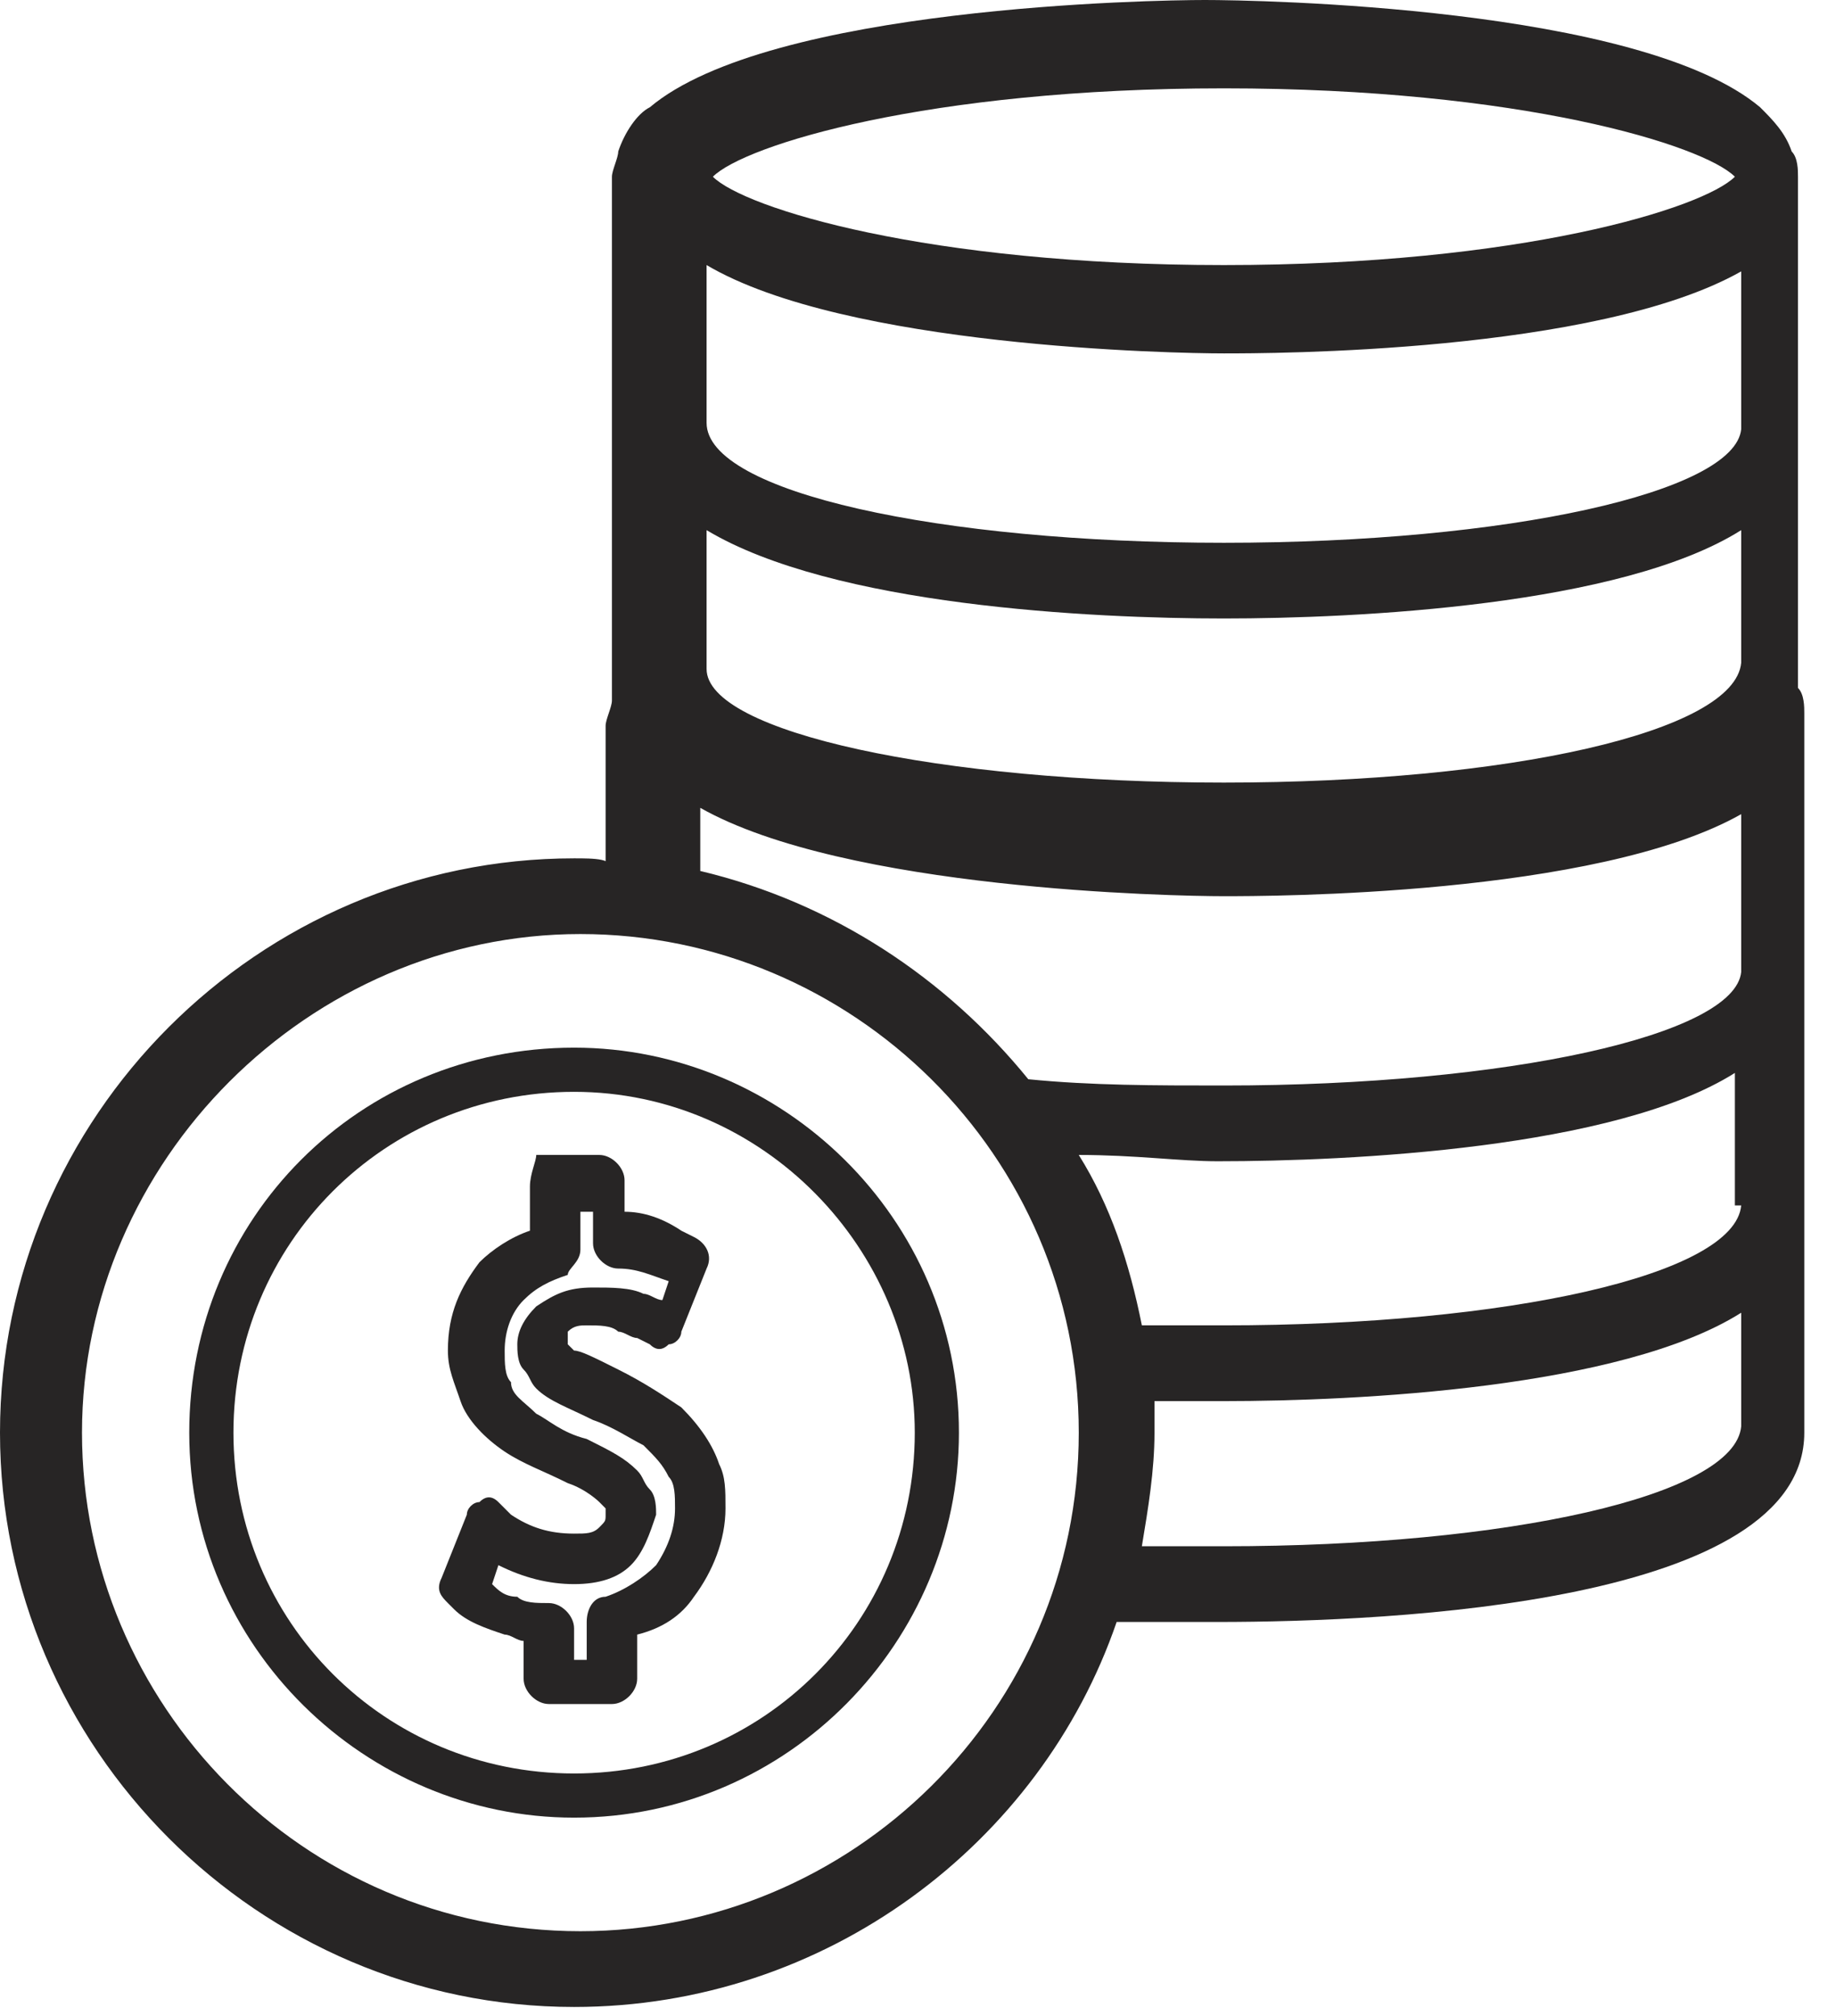 <?xml version="1.0" encoding="UTF-8"?> <svg xmlns="http://www.w3.org/2000/svg" width="41" height="45" viewBox="0 0 41 45" fill="none"><path d="M12.82 19.16C5.776 19.16 0 24.936 0 31.98C0 39.024 5.776 44.8 12.82 44.8C18.455 44.8 23.245 41.137 24.936 36.206C25.781 36.206 26.626 36.206 27.19 36.206C31.135 36.206 40.292 35.784 40.292 31.98V27.049V26.767C40.292 26.626 40.292 26.485 40.292 26.345C40.292 26.204 40.292 26.063 40.292 26.063V21.837C40.292 21.696 40.292 21.555 40.292 21.414C40.292 21.273 40.292 21.132 40.292 21.132V16.342C40.292 16.201 40.292 16.06 40.292 15.919C40.292 15.779 40.292 15.497 40.151 15.356C40.151 15.215 40.151 15.074 40.151 14.793V9.58C40.151 9.439 40.151 9.298 40.151 9.157C40.151 9.016 40.151 8.875 40.151 8.875V4.367C40.151 4.226 40.151 4.086 40.151 3.945C40.151 3.804 40.151 3.522 40.01 3.381C39.869 2.958 39.587 2.677 39.306 2.395C36.629 0.141 28.035 0 26.908 0C25.781 0 17.187 0.141 14.511 2.395C14.229 2.536 13.947 2.958 13.806 3.381C13.806 3.522 13.665 3.804 13.665 3.945C13.665 4.086 13.665 4.226 13.665 4.367V9.157C13.665 9.298 13.665 9.439 13.665 9.439C13.665 9.58 13.665 9.721 13.665 9.862V15.074C13.665 15.215 13.665 15.497 13.665 15.638C13.665 15.779 13.524 16.06 13.524 16.201C13.524 16.342 13.524 16.483 13.524 16.624V19.442C13.806 19.16 13.243 19.16 12.82 19.16ZM38.883 31.839C38.742 33.389 33.67 34.516 27.331 34.516C26.767 34.516 26.063 34.516 25.499 34.516C25.64 33.67 25.781 32.825 25.781 31.98C25.781 31.698 25.781 31.557 25.781 31.276C26.345 31.276 26.908 31.276 27.331 31.276C30.289 31.276 36.206 30.994 38.883 29.303V31.839ZM38.883 26.908C38.742 28.458 33.67 29.585 27.331 29.585C26.767 29.585 26.063 29.585 25.499 29.585C25.218 28.176 24.795 26.908 24.09 25.781C25.358 25.781 26.345 25.922 27.19 25.922C30.148 25.922 36.065 25.64 38.742 23.95V26.908H38.883ZM38.883 14.793C38.742 16.342 33.67 17.469 27.331 17.469C20.991 17.469 15.779 16.342 15.779 14.933C15.779 14.933 15.779 14.933 15.779 14.793V11.834C18.596 13.524 24.372 13.806 27.331 13.806C30.289 13.806 36.206 13.524 38.883 11.834V14.793ZM27.331 1.972C33.952 1.972 38.038 3.24 38.742 3.945C38.038 4.649 33.952 5.917 27.331 5.917C20.709 5.917 16.624 4.649 15.919 3.945C16.624 3.24 20.709 1.972 27.331 1.972ZM27.331 7.889C28.317 7.889 35.643 7.889 38.883 6.058V9.439C38.883 9.439 38.883 9.439 38.883 9.58C38.742 10.989 33.67 12.116 27.331 12.116C20.991 12.116 15.779 10.989 15.779 9.439C15.779 9.439 15.779 9.439 15.779 9.298V5.917C18.878 7.748 26.204 7.889 27.331 7.889ZM27.331 20.005C28.317 20.005 35.643 20.005 38.883 18.174V21.555C38.883 21.555 38.883 21.555 38.883 21.696C38.742 23.104 33.67 24.231 27.331 24.231C25.781 24.231 24.372 24.231 22.963 24.091C21.132 21.837 18.596 20.146 15.638 19.442V18.033C18.878 19.864 26.204 20.005 27.331 20.005ZM24.09 31.98C24.09 38.179 19.019 43.109 12.961 43.109C6.762 43.109 1.831 38.038 1.831 31.98C1.831 25.922 6.903 20.85 12.961 20.85C19.019 20.85 24.09 25.781 24.09 31.98Z" fill="#272525"></path><path d="M4.226 31.98C4.226 36.77 8.171 40.574 12.82 40.574C17.61 40.574 21.414 36.629 21.414 31.98C21.414 27.19 17.469 23.386 12.82 23.386C8.03 23.386 4.226 27.19 4.226 31.98ZM20.428 31.98C20.428 36.206 17.046 39.588 12.82 39.588C8.594 39.588 5.213 36.206 5.213 31.98C5.213 27.754 8.594 24.372 12.82 24.372C17.046 24.372 20.428 27.895 20.428 31.98Z" fill="#272525"></path><path d="M11.834 26.486V27.472C11.411 27.613 10.989 27.895 10.707 28.176C10.284 28.74 10.002 29.303 10.002 30.148C10.002 30.571 10.143 30.853 10.284 31.276C10.425 31.698 10.848 32.121 11.27 32.403C11.693 32.684 12.116 32.825 12.679 33.107C13.102 33.248 13.384 33.53 13.384 33.53L13.524 33.671C13.524 33.671 13.524 33.671 13.524 33.811C13.524 33.952 13.524 33.952 13.384 34.093C13.243 34.234 13.102 34.234 12.82 34.234C12.257 34.234 11.834 34.093 11.411 33.811L11.13 33.53C10.989 33.389 10.848 33.389 10.707 33.53C10.566 33.53 10.425 33.671 10.425 33.811L9.862 35.22C9.721 35.502 9.862 35.643 10.002 35.784L10.143 35.925C10.425 36.206 10.848 36.347 11.27 36.488C11.411 36.488 11.552 36.629 11.693 36.629V37.474C11.693 37.756 11.975 38.038 12.257 38.038H13.665C13.947 38.038 14.229 37.756 14.229 37.474V36.488C14.792 36.347 15.215 36.066 15.497 35.643C15.919 35.079 16.201 34.375 16.201 33.671C16.201 33.248 16.201 32.966 16.06 32.684C15.919 32.262 15.638 31.839 15.215 31.416C14.792 31.135 14.37 30.853 13.806 30.571C13.243 30.289 12.961 30.148 12.82 30.148C12.82 30.148 12.82 30.148 12.679 30.008C12.679 30.008 12.679 30.008 12.679 29.867V29.726C12.82 29.585 12.961 29.585 13.102 29.585C13.384 29.585 13.665 29.585 13.806 29.726C13.947 29.726 14.088 29.867 14.229 29.867L14.511 30.008C14.652 30.148 14.792 30.148 14.933 30.008C15.074 30.008 15.215 29.867 15.215 29.726L15.779 28.317C15.919 28.035 15.779 27.754 15.497 27.613L15.215 27.472C14.792 27.19 14.37 27.049 13.947 27.049V26.345C13.947 26.063 13.665 25.781 13.384 25.781H11.975C11.975 25.922 11.834 26.204 11.834 26.486ZM12.961 27.895V27.049H13.243V27.754C13.243 28.035 13.524 28.317 13.806 28.317C14.229 28.317 14.511 28.458 14.933 28.599L14.792 29.021C14.652 29.021 14.511 28.881 14.37 28.881C14.088 28.74 13.665 28.74 13.243 28.74C12.679 28.74 12.397 28.881 11.975 29.162C11.693 29.444 11.552 29.726 11.552 30.008C11.552 30.148 11.552 30.43 11.693 30.571C11.834 30.712 11.834 30.853 11.975 30.994C12.257 31.276 12.679 31.416 13.243 31.698C13.665 31.839 14.088 32.121 14.37 32.262C14.652 32.544 14.792 32.684 14.933 32.966C15.074 33.107 15.074 33.389 15.074 33.671C15.074 34.093 14.933 34.516 14.652 34.938C14.37 35.22 13.947 35.502 13.524 35.643C13.243 35.643 13.102 35.925 13.102 36.206V37.052H12.82V36.347C12.82 36.066 12.538 35.784 12.257 35.784C11.975 35.784 11.693 35.784 11.552 35.643C11.27 35.643 11.13 35.502 10.989 35.361L11.13 34.938C11.693 35.22 12.257 35.361 12.82 35.361C13.384 35.361 13.806 35.22 14.088 34.938C14.37 34.657 14.511 34.234 14.652 33.811C14.652 33.671 14.652 33.389 14.511 33.248C14.37 33.107 14.37 32.966 14.229 32.825C13.947 32.544 13.665 32.403 13.102 32.121C12.538 31.98 12.257 31.698 11.975 31.557C11.693 31.276 11.411 31.135 11.411 30.853C11.27 30.712 11.27 30.43 11.27 30.148C11.27 29.726 11.411 29.303 11.693 29.021C11.975 28.74 12.257 28.599 12.679 28.458C12.679 28.317 12.961 28.176 12.961 27.895Z" fill="#272525"></path></svg> 